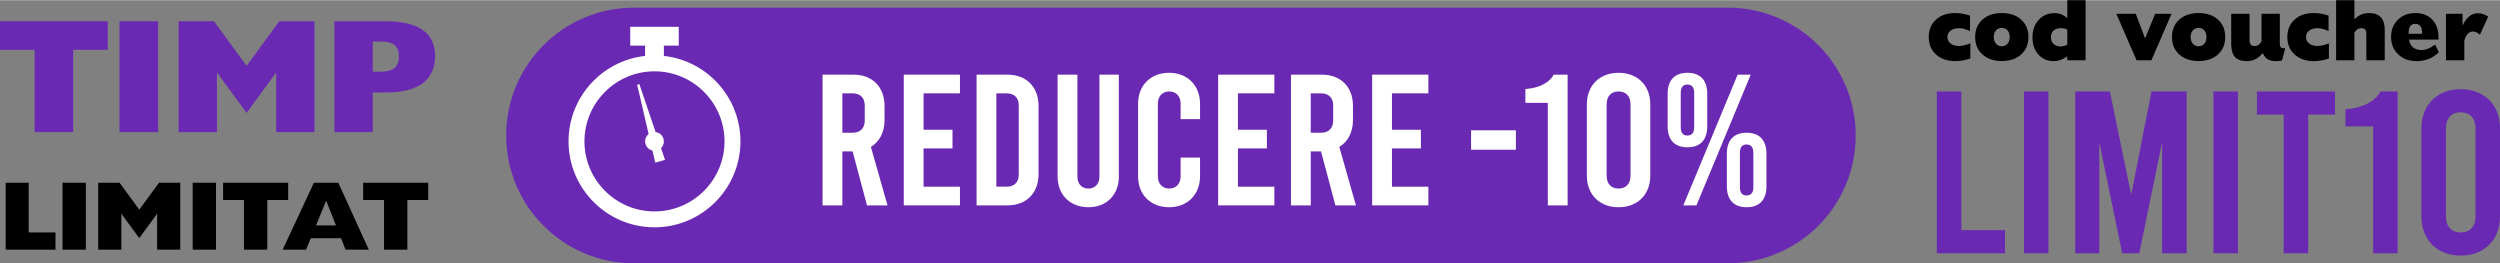 <?xml version="1.0" encoding="UTF-8"?>
<!DOCTYPE svg PUBLIC "-//W3C//DTD SVG 1.1//EN" "http://www.w3.org/Graphics/SVG/1.1/DTD/svg11.dtd">
<!-- Creator: CorelDRAW (OEM Version) -->
<svg xmlns="http://www.w3.org/2000/svg" xml:space="preserve" width="446px" height="47px" version="1.1" style="shape-rendering:geometricPrecision; text-rendering:geometricPrecision; image-rendering:optimizeQuality; fill-rule:evenodd; clip-rule:evenodd"
viewBox="0 0 846.35 89.06"
 xmlns:xlink="http://www.w3.org/1999/xlink"
 xmlns:xodm="http://www.corel.com/coreldraw/odm/2003">
 <rect x="0" y="0" width="846.35" height="89.06" fill="#808080" stroke="none"/>
 <defs>
  <style type="text/css">
   <![CDATA[
    .fil4 {fill:black;fill-rule:nonzero}
    .fil0 {fill:#6A29B3;fill-rule:nonzero}
    .fil3 {fill:#6A29B3;fill-rule:nonzero}
    .fil1 {fill:white;fill-rule:nonzero}
    .fil2 {fill:white;fill-rule:nonzero}
   ]]>
  </style>
 </defs>
 <g id="Layer_x0020_1">
  <g id="_1973648681440">
   <path class="fil0" d="M584.96 89.06l-370.34 0c-23.89,0 -43.26,-19.37 -43.26,-43.26l0 0c0,-23.9 19.37,-43.27 43.26,-43.27l370.34 0c23.9,0 43.27,19.37 43.27,43.27l0 0c0,23.89 -19.37,43.26 -43.27,43.26z"/>
   <path class="fil1" d="M221.57 24.08c-13.08,0 -23.71,10.64 -23.71,23.72 0,13.07 10.63,23.71 23.71,23.71 13.07,0 23.71,-10.64 23.71,-23.71 0,-13.08 -10.64,-23.72 -23.71,-23.72zm0 52.81c-16.05,0 -29.1,-13.05 -29.1,-29.09 0,-16.05 13.05,-29.1 29.1,-29.1 16.04,0 29.1,13.05 29.1,29.1 0,16.04 -13.06,29.09 -29.1,29.09z"/>
   <polygon class="fil1" points="224.75,21.39 218.39,21.39 218.39,12.2 224.75,12.2 "/>
   <polygon class="fil1" points="229.78,15.38 213.36,15.38 213.36,9.01 229.78,9.01 "/>
   <polygon class="fil1" points="221.83,54.99 215.71,28.62 216.45,28.41 225.13,54.05 "/>
   <path class="fil1" d="M224.74 47.8c0,1.75 -1.42,3.17 -3.17,3.17 -1.75,0 -3.17,-1.42 -3.17,-3.17 0,-1.76 1.42,-3.18 3.17,-3.18 1.75,0 3.17,1.42 3.17,3.18z"/>
   <polygon class="fil2" points="498.02,50.62 513.19,50.62 513.19,44.05 498.02,44.05 "/>
   <path id="_1" class="fil2" d="M524 69.46l6.7 0 0 -44.25 -4.68 0c-1.33,2.41 -4.42,4.49 -9.61,4.87l0 4.68 7.59 0 0 34.7z"/>
   <path id="_2" class="fil2" d="M547.95 70.09c6.45,0 10.74,-4.3 10.74,-10.68l0 -24.15c0,-6.38 -4.29,-10.68 -10.74,-10.68 -6.45,0 -10.74,4.3 -10.74,10.68l0 24.15c0,6.38 4.29,10.68 10.74,10.68zm0 -6.32c-2.46,0 -4.04,-1.58 -4.04,-4.36l0 -24.15c0,-2.78 1.58,-4.36 4.04,-4.36 2.47,0 4.05,1.58 4.05,4.36l0 24.15c0,2.78 -1.58,4.36 -4.05,4.36z"/>
   <path id="_3" class="fil2" d="M571.27 49.8c4.36,0 6.7,-2.53 6.7,-7.08l0 -11.06c0,-4.55 -2.34,-7.08 -6.7,-7.08 -4.36,0 -6.7,2.53 -6.7,7.08l0 11.06c0,4.55 2.34,7.08 6.7,7.08zm-1.39 19.66l4.43 0 18.39 -44.25 -4.43 0 -18.39 44.25zm1.39 -23.64c-1.45,0 -2.27,-0.82 -2.27,-2.78l0 -11.69c0,-1.96 0.82,-2.79 2.27,-2.79 1.39,0 2.28,0.83 2.28,2.79l0 11.69c0,1.96 -0.89,2.78 -2.28,2.78zm20.04 24.27c4.36,0 6.7,-2.53 6.7,-7.08l0 -11.06c0,-4.55 -2.34,-7.08 -6.7,-7.08 -4.36,0 -6.7,2.53 -6.7,7.08l0 11.06c0,4.55 2.34,7.08 6.7,7.08zm0 -3.98c-1.46,0 -2.28,-0.83 -2.28,-2.78l0 -11.7c0,-1.96 0.82,-2.78 2.28,-2.78 1.39,0 2.27,0.82 2.27,2.78l0 11.7c0,1.95 -0.88,2.78 -2.27,2.78z"/>
   <path class="fil2" d="M300.46 69.46l-5.62 -19.79c2.9,-1.77 4.61,-4.93 4.61,-9.03l0 -4.87c0,-6.38 -4.11,-10.56 -10.49,-10.56l-10.49 0 0 44.25 6.7 0 0 -18.27 3.47 0 4.87 18.27 6.95 0zm-15.29 -37.93l3.47 0c2.59,0 4.11,1.52 4.11,4.11l0 5.12c0,2.59 -1.52,4.11 -4.11,4.11l-3.47 0 0 -13.34z"/>
   <polygon id="_1_0" class="fil2" points="305.96,69.46 324.98,69.46 324.98,63.14 312.66,63.14 312.66,50.18 322.46,50.18 322.46,43.86 312.66,43.86 312.66,31.53 324.98,31.53 324.98,25.21 305.96,25.21 "/>
   <path id="_2_1" class="fil2" d="M330.61 69.46l10.49 0c6.38,0 10.49,-4.18 10.49,-10.56l0 -23.13c0,-6.38 -4.11,-10.56 -10.49,-10.56l-10.49 0 0 44.25zm6.7 -6.32l0 -31.61 3.48 0c2.59,0 4.1,1.52 4.1,4.11l0 23.39c0,2.59 -1.51,4.11 -4.1,4.11l-3.48 0z"/>
   <path id="_3_2" class="fil2" d="M368.47 70.09c6.13,0 10.3,-4.17 10.3,-10.37l0 -34.51 -6.57 0 0 34.51c0,2.59 -1.58,4.05 -3.73,4.05 -2.15,0 -3.73,-1.46 -3.73,-4.05l0 -34.51 -6.7 0 0 34.51c0,6.2 4.3,10.37 10.43,10.37z"/>
   <path id="_4" class="fil2" d="M395.77 70.09c6.26,0 10.49,-4.3 10.49,-10.49l0 -6.32 -6.57 0 0 6.32c0,2.59 -1.58,4.17 -3.86,4.17 -2.27,0 -3.85,-1.58 -3.85,-4.17l0 -24.53c0,-2.59 1.58,-4.17 3.85,-4.17 2.28,0 3.86,1.58 3.86,4.17l0 5.19 6.57 0 0 -5.19c0,-6.19 -4.23,-10.49 -10.49,-10.49 -6.26,0 -10.49,4.3 -10.49,10.49l0 24.53c0,6.19 4.23,10.49 10.49,10.49z"/>
   <polygon id="_5" class="fil2" points="412.39,69.46 431.42,69.46 431.42,63.14 419.09,63.14 419.09,50.18 428.89,50.18 428.89,43.86 419.09,43.86 419.09,31.53 431.42,31.53 431.42,25.21 412.39,25.21 "/>
   <path id="_6" class="fil2" d="M459.04 69.46l-5.63 -19.79c2.91,-1.77 4.62,-4.93 4.62,-9.03l0 -4.87c0,-6.38 -4.11,-10.56 -10.5,-10.56l-10.49 0 0 44.25 6.7 0 0 -18.27 3.48 0 4.86 18.27 6.96 0zm-15.3 -37.93l3.48 0c2.59,0 4.11,1.52 4.11,4.11l0 5.12c0,2.59 -1.52,4.11 -4.11,4.11l-3.48 0 0 -13.34z"/>
   <polygon id="_7" class="fil2" points="464.53,69.46 483.56,69.46 483.56,63.14 471.23,63.14 471.23,50.18 481.03,50.18 481.03,43.86 471.23,43.86 471.23,31.53 483.56,31.53 483.56,25.21 464.53,25.21 "/>
  </g>
  <g id="_1973648686336">
   <polygon class="fil3" points="11.71,44.66 11.71,16.8 0,16.8 0,7.13 36.49,7.13 36.49,16.8 24.78,16.8 24.78,44.66 "/>
   <polygon id="_1_3" class="fil3" points="40.46,44.66 40.46,7.13 53.53,7.13 53.53,44.66 "/>
   <polygon id="_2_4" class="fil3" points="60.47,44.66 60.47,7.13 72.44,7.13 83.49,22.23 94.55,7.13 106.46,7.13 106.46,44.66 93.5,44.66 93.5,24.48 83.49,38.17 73.44,24.48 73.44,44.66 "/>
   <path id="_3_5" class="fil3" d="M126.19 24.22l2.52 0c2.2,0 3.8,-0.41 4.82,-1.25 1.01,-0.83 1.51,-2.13 1.51,-3.9 0,-1.78 -0.49,-3.06 -1.45,-3.86 -0.96,-0.81 -2.51,-1.21 -4.63,-1.21l-2.77 0 0 10.22zm-12.97 20.44l0 -37.53 17.2 0c5.64,0 9.86,0.98 12.66,2.94 2.81,1.96 4.21,4.9 4.21,8.81 0,4.08 -1.41,7.16 -4.22,9.25 -2.82,2.08 -6.98,3.12 -12.48,3.12l-4.4 0 0 13.41 -12.97 0z"/>
   <polygon class="fil4" points="1.92,84.46 1.92,61.8 9.72,61.8 9.72,78.63 18.78,78.63 18.78,84.46 "/>
   <polygon id="_1_6" class="fil4" points="21.17,84.46 21.17,61.8 29.06,61.8 29.06,84.46 "/>
   <polygon id="_2_7" class="fil4" points="33.25,84.46 33.25,61.8 40.48,61.8 47.15,70.92 53.83,61.8 61.02,61.8 61.02,84.46 53.19,84.46 53.19,72.28 47.15,80.54 41.08,72.28 41.08,84.46 "/>
   <polygon id="_3_8" class="fil4" points="65.23,84.46 65.23,61.8 73.13,61.8 73.13,84.46 "/>
   <polygon id="_4_9" class="fil4" points="82.59,84.46 82.59,67.64 75.53,67.64 75.53,61.8 97.56,61.8 97.56,67.64 90.49,67.64 90.49,84.46 "/>
   <path id="_5_10" class="fil4" d="M107 76.24l6.74 0 -3.32 -8.39 -3.42 8.39zm-11.31 8.22l10.58 -22.66 8.26 0 10.32 22.66 -7.86 0 -1.52 -3.88 -10.26 0 -1.6 3.88 -7.92 0z"/>
   <polygon id="_6_11" class="fil4" points="130.01,84.46 130.01,67.64 122.94,67.64 122.94,61.8 144.97,61.8 144.97,67.64 137.91,67.64 137.91,84.46 "/>
  </g>
  <polygon class="fil3" points="655.7,85.67 678.78,85.67 678.78,77.85 663.99,77.85 663.99,30.91 655.7,30.91 "/>
  <polygon id="_1_12" class="fil3" points="685.19,85.67 693.48,85.67 693.48,30.91 685.19,30.91 "/>
  <polygon id="_2_13" class="fil3" points="728.37,30.91 721.49,65.88 714.29,30.91 702.56,30.91 702.56,85.67 710.69,85.67 710.69,48.12 718.44,85.67 724.23,85.67 731.97,48.12 731.97,85.67 740.27,85.67 740.27,30.91 "/>
  <polygon id="_3_14" class="fil3" points="749.34,85.67 757.63,85.67 757.63,30.91 749.34,30.91 "/>
  <polygon id="_4_15" class="fil3" points="764.05,38.73 773.12,38.73 773.12,85.67 781.42,85.67 781.42,38.73 790.49,38.73 790.49,30.91 764.05,30.91 "/>
  <path id="_5_16" class="fil3" d="M803.4 85.67l8.29 0 0 -54.76 -5.79 0c-1.64,2.97 -5.47,5.56 -11.89,6.03l0 5.78 9.39 0 0 42.95z"/>
  <path id="_6_17" class="fil3" d="M833.05 86.46c7.98,0 13.3,-5.32 13.3,-13.22l0 -29.89c0,-7.9 -5.32,-13.22 -13.3,-13.22 -7.98,0 -13.3,5.32 -13.3,13.22l0 29.89c0,7.9 5.32,13.22 13.3,13.22zm0 -7.83c-3.05,0 -5.01,-1.95 -5.01,-5.39l0 -29.89c0,-3.44 1.96,-5.4 5.01,-5.4 3.05,0 5.01,1.96 5.01,5.4l0 29.89c0,3.44 -1.96,5.39 -5.01,5.39z"/>
  <path class="fil4" d="M667.04 19.74c-0.9,0.3 -1.76,0.53 -2.61,0.67 -0.85,0.14 -1.67,0.22 -2.48,0.22 -2.69,0 -4.86,-0.75 -6.52,-2.25 -1.65,-1.51 -2.47,-3.48 -2.47,-5.91 0,-2.44 0.82,-4.4 2.45,-5.89 1.63,-1.49 3.8,-2.23 6.51,-2.23 0.83,0 1.65,0.07 2.47,0.21 0.83,0.15 1.67,0.37 2.53,0.66l0 5.23c-0.87,-0.37 -1.58,-0.63 -2.12,-0.78 -0.54,-0.13 -1.06,-0.2 -1.57,-0.2 -1.19,0 -2.15,0.27 -2.87,0.83 -0.73,0.56 -1.09,1.28 -1.09,2.17 0,0.91 0.36,1.64 1.09,2.2 0.72,0.56 1.68,0.84 2.87,0.84 0.49,0 1.05,-0.08 1.71,-0.23 0.65,-0.15 1.35,-0.37 2.1,-0.66l0 5.12z"/>
  <path id="_1_18" class="fil4" d="M674.98 12.47c0,0.94 0.25,1.7 0.75,2.27 0.51,0.57 1.16,0.86 1.96,0.86 0.8,0 1.44,-0.29 1.94,-0.86 0.49,-0.57 0.74,-1.33 0.74,-2.27 0,-0.93 -0.25,-1.67 -0.74,-2.25 -0.48,-0.56 -1.13,-0.84 -1.94,-0.84 -0.81,0 -1.46,0.28 -1.96,0.84 -0.5,0.58 -0.75,1.32 -0.75,2.25zm-6.31 0c0,-2.44 0.82,-4.4 2.47,-5.89 1.64,-1.49 3.83,-2.23 6.56,-2.23 2.73,0 4.92,0.74 6.55,2.23 1.64,1.49 2.46,3.45 2.46,5.89 0,2.44 -0.83,4.41 -2.47,5.9 -1.65,1.48 -3.83,2.23 -6.54,2.23 -2.72,0 -4.91,-0.75 -6.56,-2.23 -1.65,-1.49 -2.47,-3.46 -2.47,-5.9z"/>
  <path id="_2_19" class="fil4" d="M699.86 15.08l0 -5.1c-0.33,-0.17 -0.67,-0.3 -1.02,-0.39 -0.36,-0.08 -0.71,-0.12 -1.06,-0.12 -1.1,0 -1.95,0.26 -2.55,0.79 -0.6,0.54 -0.91,1.29 -0.91,2.27 0,0.96 0.3,1.72 0.88,2.28 0.58,0.56 1.36,0.85 2.33,0.85 0.38,0 0.75,-0.05 1.13,-0.15 0.39,-0.1 0.78,-0.24 1.2,-0.43zm0 3.92c-0.79,0.56 -1.56,0.97 -2.3,1.24 -0.75,0.26 -1.52,0.39 -2.31,0.39 -2.11,0 -3.83,-0.75 -5.17,-2.24 -1.34,-1.49 -2.01,-3.44 -2.01,-5.83 0,-2.39 0.71,-4.35 2.11,-5.89 1.4,-1.53 3.18,-2.29 5.33,-2.29 0.88,0 1.66,0.13 2.35,0.42 0.7,0.28 1.36,0.73 2,1.34l0 -6.14 6.19 0 0 20.33 -6.19 0 0 -1.33z"/>
  <polygon id="_3_20" class="fil4" points="723.31,20.33 716.46,4.61 723.04,4.61 726.2,12.94 729.59,4.61 735.15,4.61 728.34,20.33 "/>
  <path id="_4_21" class="fil4" d="M741.61 12.47c0,0.94 0.25,1.7 0.75,2.27 0.51,0.57 1.16,0.86 1.96,0.86 0.79,0 1.44,-0.29 1.94,-0.86 0.49,-0.57 0.73,-1.33 0.73,-2.27 0,-0.93 -0.24,-1.67 -0.73,-2.25 -0.49,-0.56 -1.14,-0.84 -1.94,-0.84 -0.81,0 -1.47,0.28 -1.96,0.84 -0.51,0.58 -0.75,1.32 -0.75,2.25zm-6.31 0c0,-2.44 0.82,-4.4 2.46,-5.89 1.64,-1.49 3.83,-2.23 6.57,-2.23 2.72,0 4.91,0.74 6.55,2.23 1.64,1.49 2.45,3.45 2.45,5.89 0,2.44 -0.82,4.41 -2.47,5.9 -1.64,1.48 -3.83,2.23 -6.53,2.23 -2.73,0 -4.92,-0.75 -6.56,-2.23 -1.65,-1.49 -2.47,-3.46 -2.47,-5.9z"/>
  <path id="_5_22" class="fil4" d="M772.53 20.42c-0.26,0.07 -0.56,0.12 -0.87,0.15 -0.33,0.04 -0.68,0.06 -1.07,0.06 -1.23,0 -2.18,-0.21 -2.87,-0.62 -0.68,-0.41 -1.23,-1.11 -1.66,-2.09 -0.87,0.97 -1.73,1.67 -2.57,2.08 -0.84,0.42 -1.8,0.63 -2.86,0.63 -1.84,0 -3.18,-0.47 -4.02,-1.41 -0.84,-0.93 -1.26,-2.44 -1.26,-4.51l0 -10.1 6.22 0 0 8.96c0,0.68 0.13,1.17 0.4,1.48 0.26,0.3 0.68,0.46 1.27,0.46 0.54,0 1,-0.14 1.39,-0.4 0.39,-0.27 0.72,-0.67 0.99,-1.2l0 -9.3 6.19 0 0 10.04c0,0.67 0.13,1.11 0.38,1.32 0.24,0.22 0.74,0.33 1.47,0.35l-1.13 4.1z"/>
  <path id="_6_23" class="fil4" d="M788.43 19.74c-0.89,0.3 -1.76,0.53 -2.61,0.67 -0.85,0.14 -1.67,0.22 -2.48,0.22 -2.69,0 -4.86,-0.75 -6.52,-2.25 -1.65,-1.51 -2.47,-3.48 -2.47,-5.91 0,-2.44 0.82,-4.4 2.45,-5.89 1.63,-1.49 3.8,-2.23 6.51,-2.23 0.83,0 1.65,0.07 2.47,0.21 0.83,0.15 1.67,0.37 2.53,0.66l0 5.23c-0.87,-0.37 -1.58,-0.63 -2.12,-0.78 -0.54,-0.13 -1.06,-0.2 -1.57,-0.2 -1.19,0 -2.14,0.27 -2.87,0.83 -0.73,0.56 -1.09,1.28 -1.09,2.17 0,0.91 0.36,1.64 1.09,2.2 0.73,0.56 1.68,0.84 2.87,0.84 0.49,0 1.06,-0.08 1.71,-0.23 0.65,-0.15 1.35,-0.37 2.1,-0.66l0 5.12z"/>
  <path id="_7_24" class="fil4" d="M790.86 20.33l0 -20.33 6.2 0 0 6.5c0.74,-0.75 1.51,-1.3 2.32,-1.64 0.8,-0.34 1.7,-0.51 2.7,-0.51 1.73,0 3.03,0.47 3.92,1.42 0.88,0.95 1.33,2.34 1.33,4.18l0 10.38 -6.23 0 0 -8.95c0,-0.67 -0.13,-1.17 -0.39,-1.46 -0.26,-0.31 -0.68,-0.45 -1.27,-0.45 -0.54,0 -1,0.12 -1.39,0.39 -0.39,0.26 -0.72,0.66 -0.99,1.19l0 9.28 -6.2 0z"/>
  <path id="_8" class="fil4" d="M825.66 17.61c-1.06,1.02 -2.2,1.78 -3.44,2.28 -1.23,0.49 -2.61,0.74 -4.12,0.74 -2.53,0 -4.61,-0.77 -6.22,-2.29 -1.61,-1.53 -2.41,-3.5 -2.41,-5.93 0,-2.34 0.77,-4.27 2.31,-5.79 1.54,-1.52 3.51,-2.27 5.91,-2.27 2.39,0 4.3,0.74 5.72,2.22 1.42,1.49 2.13,3.48 2.13,6 0,0.21 0,0.37 0,0.47 -0.01,0.11 -0.02,0.21 -0.03,0.3l-9.94 0.01c0.14,1.12 0.58,1.99 1.31,2.6 0.72,0.62 1.68,0.93 2.86,0.93 0.74,0 1.46,-0.14 2.15,-0.41 0.7,-0.27 1.53,-0.75 2.49,-1.44l1.28 2.58zm-10.24 -6.24l4.5 0c0,-0.07 0,-0.15 0.01,-0.26 0.01,-0.1 0.02,-0.17 0.02,-0.22 0,-0.93 -0.2,-1.64 -0.59,-2.14 -0.4,-0.49 -0.95,-0.74 -1.67,-0.74 -0.76,0 -1.32,0.25 -1.7,0.74 -0.38,0.49 -0.57,1.22 -0.57,2.19l0 0.43z"/>
  <path id="_9" class="fil4" d="M828.05 20.33l0 -15.72 5.62 0 0 3.99c0.65,-1.39 1.41,-2.44 2.27,-3.14 0.86,-0.7 1.83,-1.05 2.91,-1.05 0.56,0 1.14,0.09 1.73,0.28 0.59,0.2 1.18,0.47 1.78,0.84l-2.8 6.14c-0.45,-0.37 -0.87,-0.65 -1.24,-0.82 -0.38,-0.17 -0.75,-0.25 -1.11,-0.25 -0.7,0 -1.3,0.26 -1.8,0.79 -0.5,0.53 -0.88,1.31 -1.14,2.33l0 6.61 -6.22 0z"/>
 </g>
</svg>

